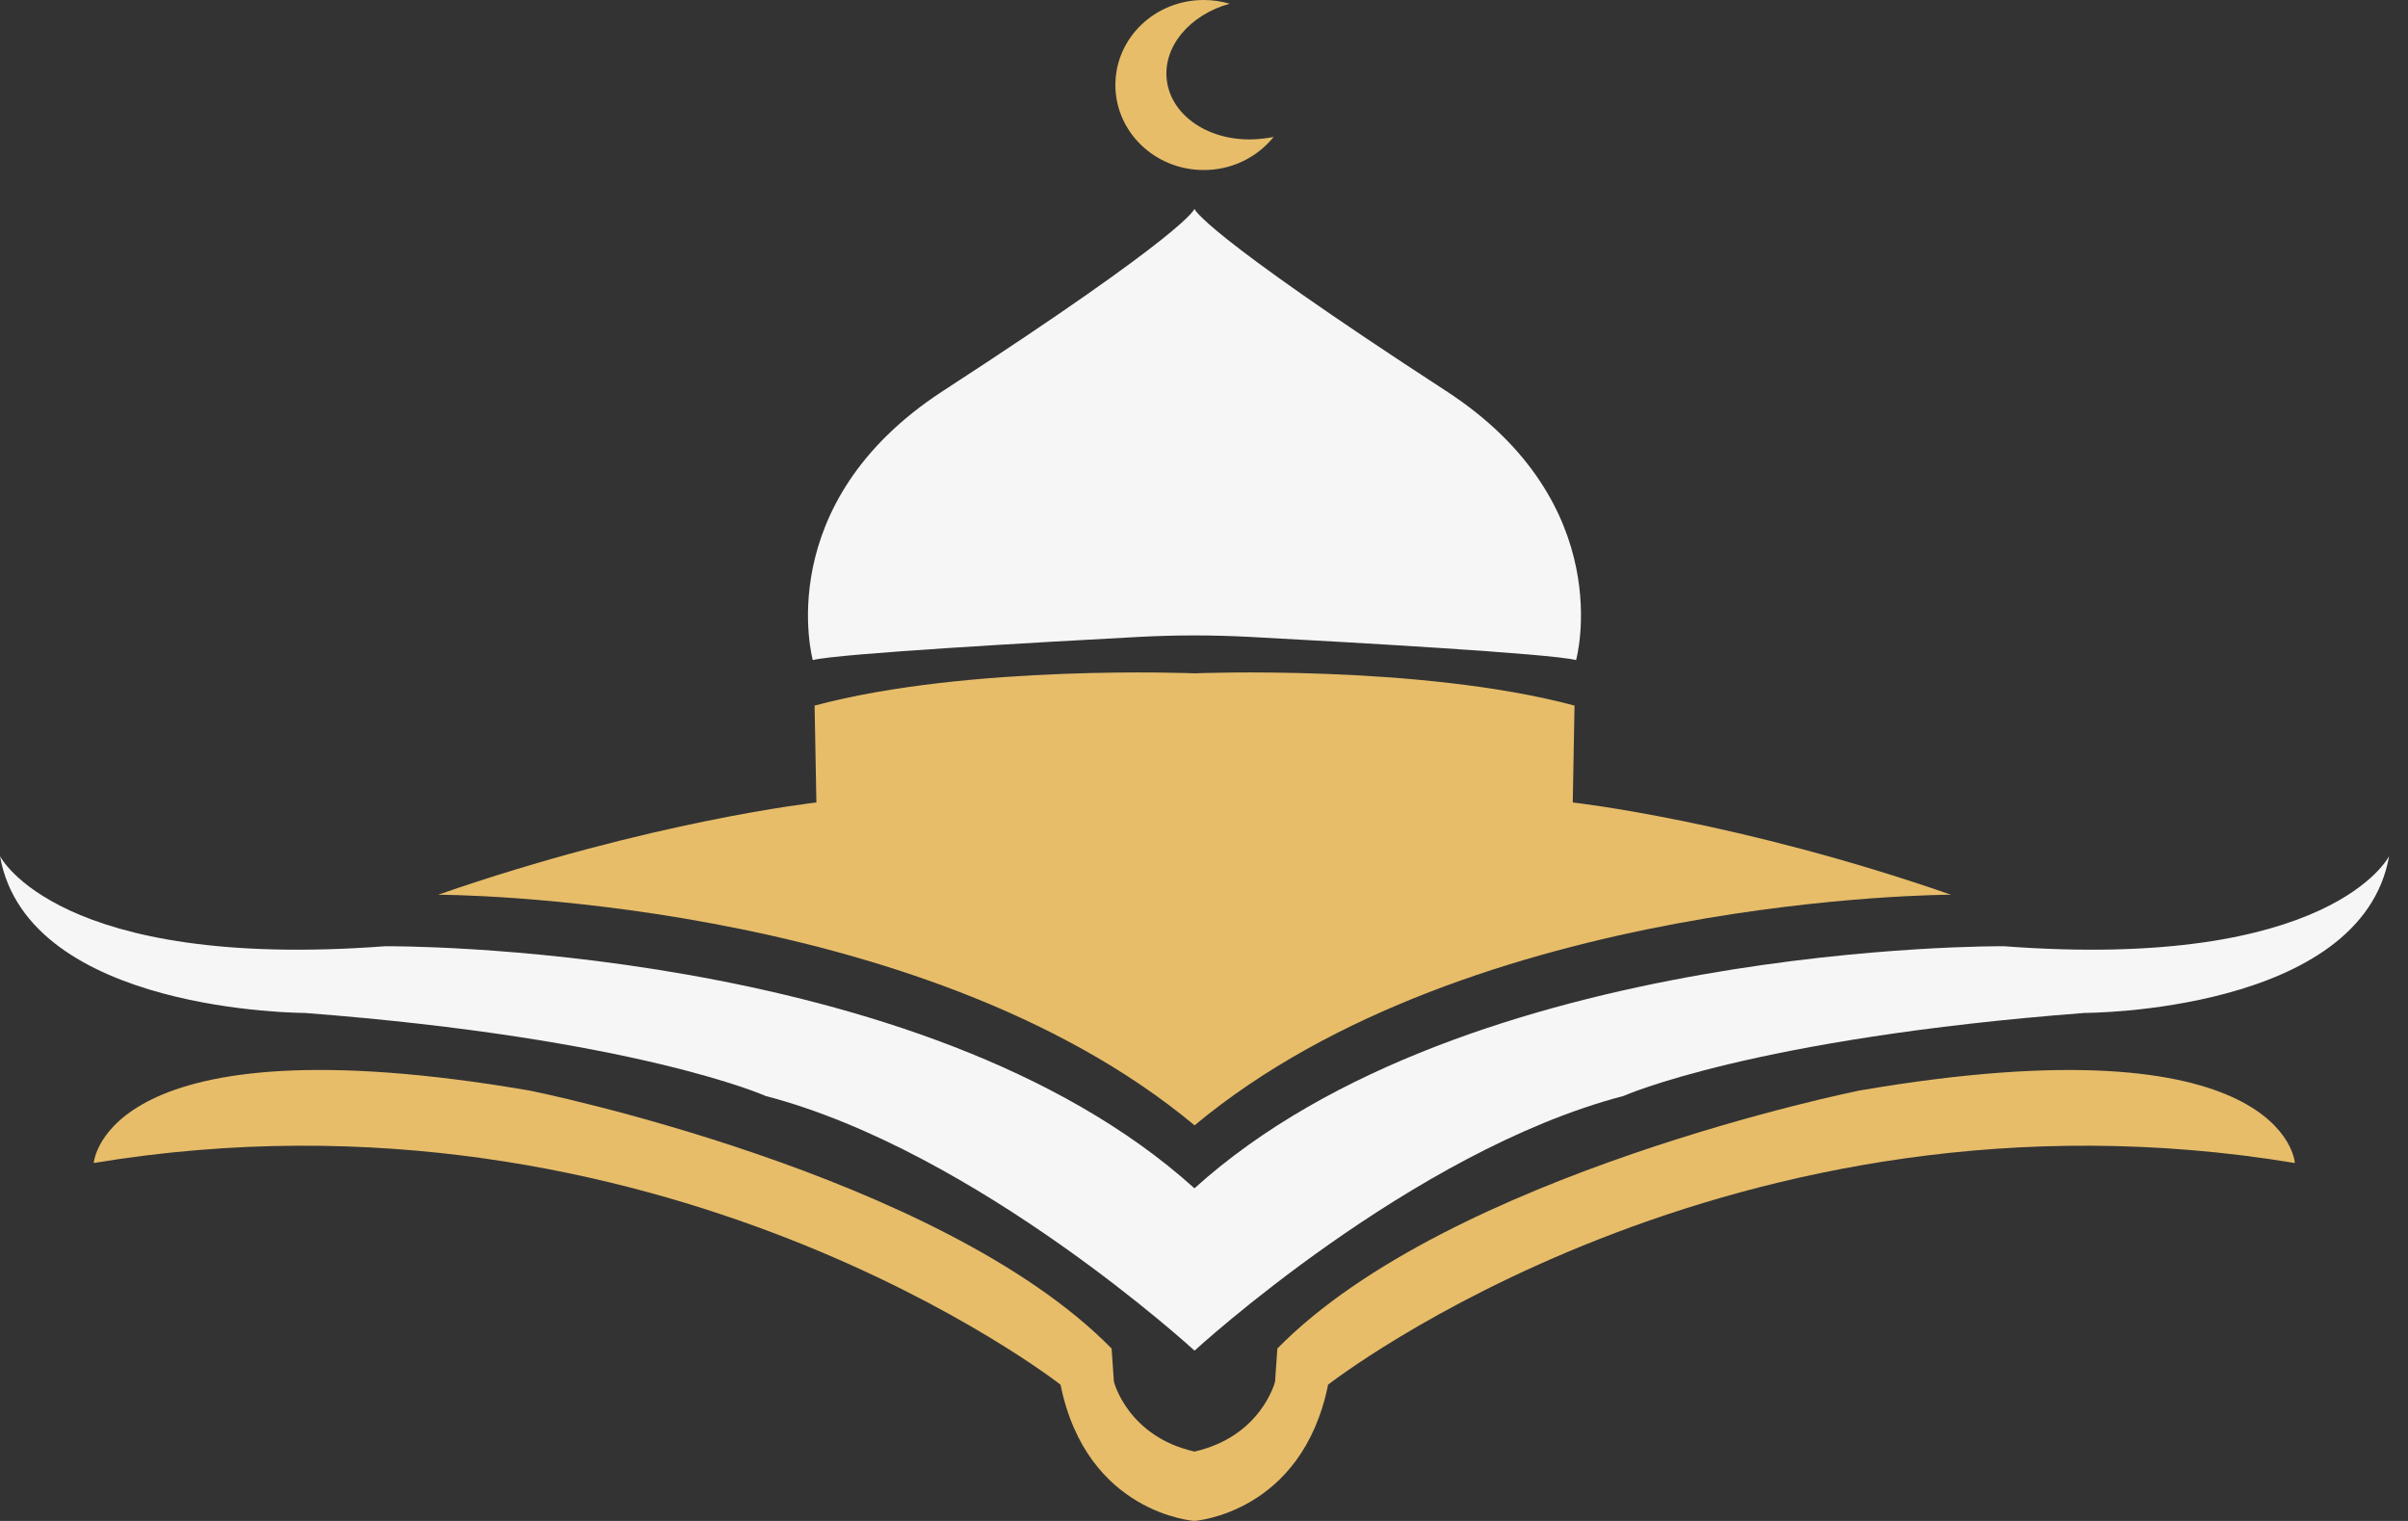 <?xml version="1.0" encoding="UTF-8"?> <svg xmlns="http://www.w3.org/2000/svg" width="95" height="60" viewBox="0 0 95 60" fill="none"><rect x="0" y="0" width="95" height="60" fill="#333333" stroke="none"/><g clip-path="url(#clip0_1527_743)"><path d="M57.051 15.424C47.297 9.083 47.123 8.238 47.123 8.238C47.123 8.238 46.962 9.083 37.2 15.424C30.355 19.873 32.066 26.039 32.066 26.039C33.092 25.781 41.042 25.333 44.958 25.124C46.4 25.048 47.845 25.048 49.288 25.124C53.204 25.333 61.153 25.781 62.179 26.039C62.184 26.032 63.895 19.873 57.051 15.424Z" fill="#F6F6F6"></path><path d="M62.048 31.657L62.118 27.835C56.007 26.198 47.128 26.562 47.128 26.562C47.128 26.562 38.253 26.198 32.137 27.835L32.208 31.657C32.208 31.657 25.657 32.385 17.286 35.296C17.286 35.296 36.211 35.296 47.128 44.394C58.045 35.296 76.969 35.296 76.969 35.296C68.598 32.385 62.048 31.657 62.048 31.657Z" fill="#E7BD6A"></path><path d="M79.06 37.328C79.06 37.328 57.898 37.136 47.123 46.878C36.347 37.136 15.195 37.328 15.195 37.328C2.261 38.299 0 33.773 0 33.773C1.092 39.959 12.009 39.959 12.009 39.959C25.116 40.961 30.205 43.235 30.205 43.235C38.568 45.419 47.127 53.282 47.127 53.282C47.127 53.282 55.679 45.419 64.05 43.235C64.05 43.235 69.138 40.961 82.246 39.959C82.246 39.959 93.163 39.959 94.255 33.773C94.255 33.773 91.993 38.299 79.06 37.328Z" fill="#F6F6F6"></path><path d="M73.338 43.024C73.338 43.024 57.191 46.274 50.394 53.198L50.304 54.505C50.304 54.505 49.764 56.664 47.124 57.263C44.485 56.664 43.945 54.505 43.945 54.505L43.855 53.198C37.061 46.274 20.908 43.024 20.908 43.024C4.077 40.129 3.699 45.879 3.699 45.879C25.955 42.196 41.84 54.624 41.84 54.624C42.87 59.711 47.118 59.999 47.118 59.999C47.118 59.999 51.365 59.711 52.396 54.624C52.396 54.624 68.281 42.196 90.535 45.879C90.546 45.879 90.173 40.132 73.338 43.024Z" fill="#E7BD6A"></path><path d="M50.249 5.401C49.916 5.811 49.495 6.142 49.017 6.368C48.539 6.594 48.016 6.71 47.487 6.707C45.566 6.707 44.004 5.208 44.004 3.352C44.004 1.496 45.566 1.62514e-06 47.487 1.62514e-06C47.835 -0 48.18 0.049 48.514 0.146C46.949 0.579 45.874 1.827 46.032 3.155C46.211 4.664 47.902 5.698 49.813 5.468C49.963 5.455 50.107 5.43 50.249 5.401Z" fill="#E7BD6A"></path></g><defs><clipPath id="clip0_1527_743"><rect width="94.255" height="60" fill="white"></rect></clipPath></defs></svg> 